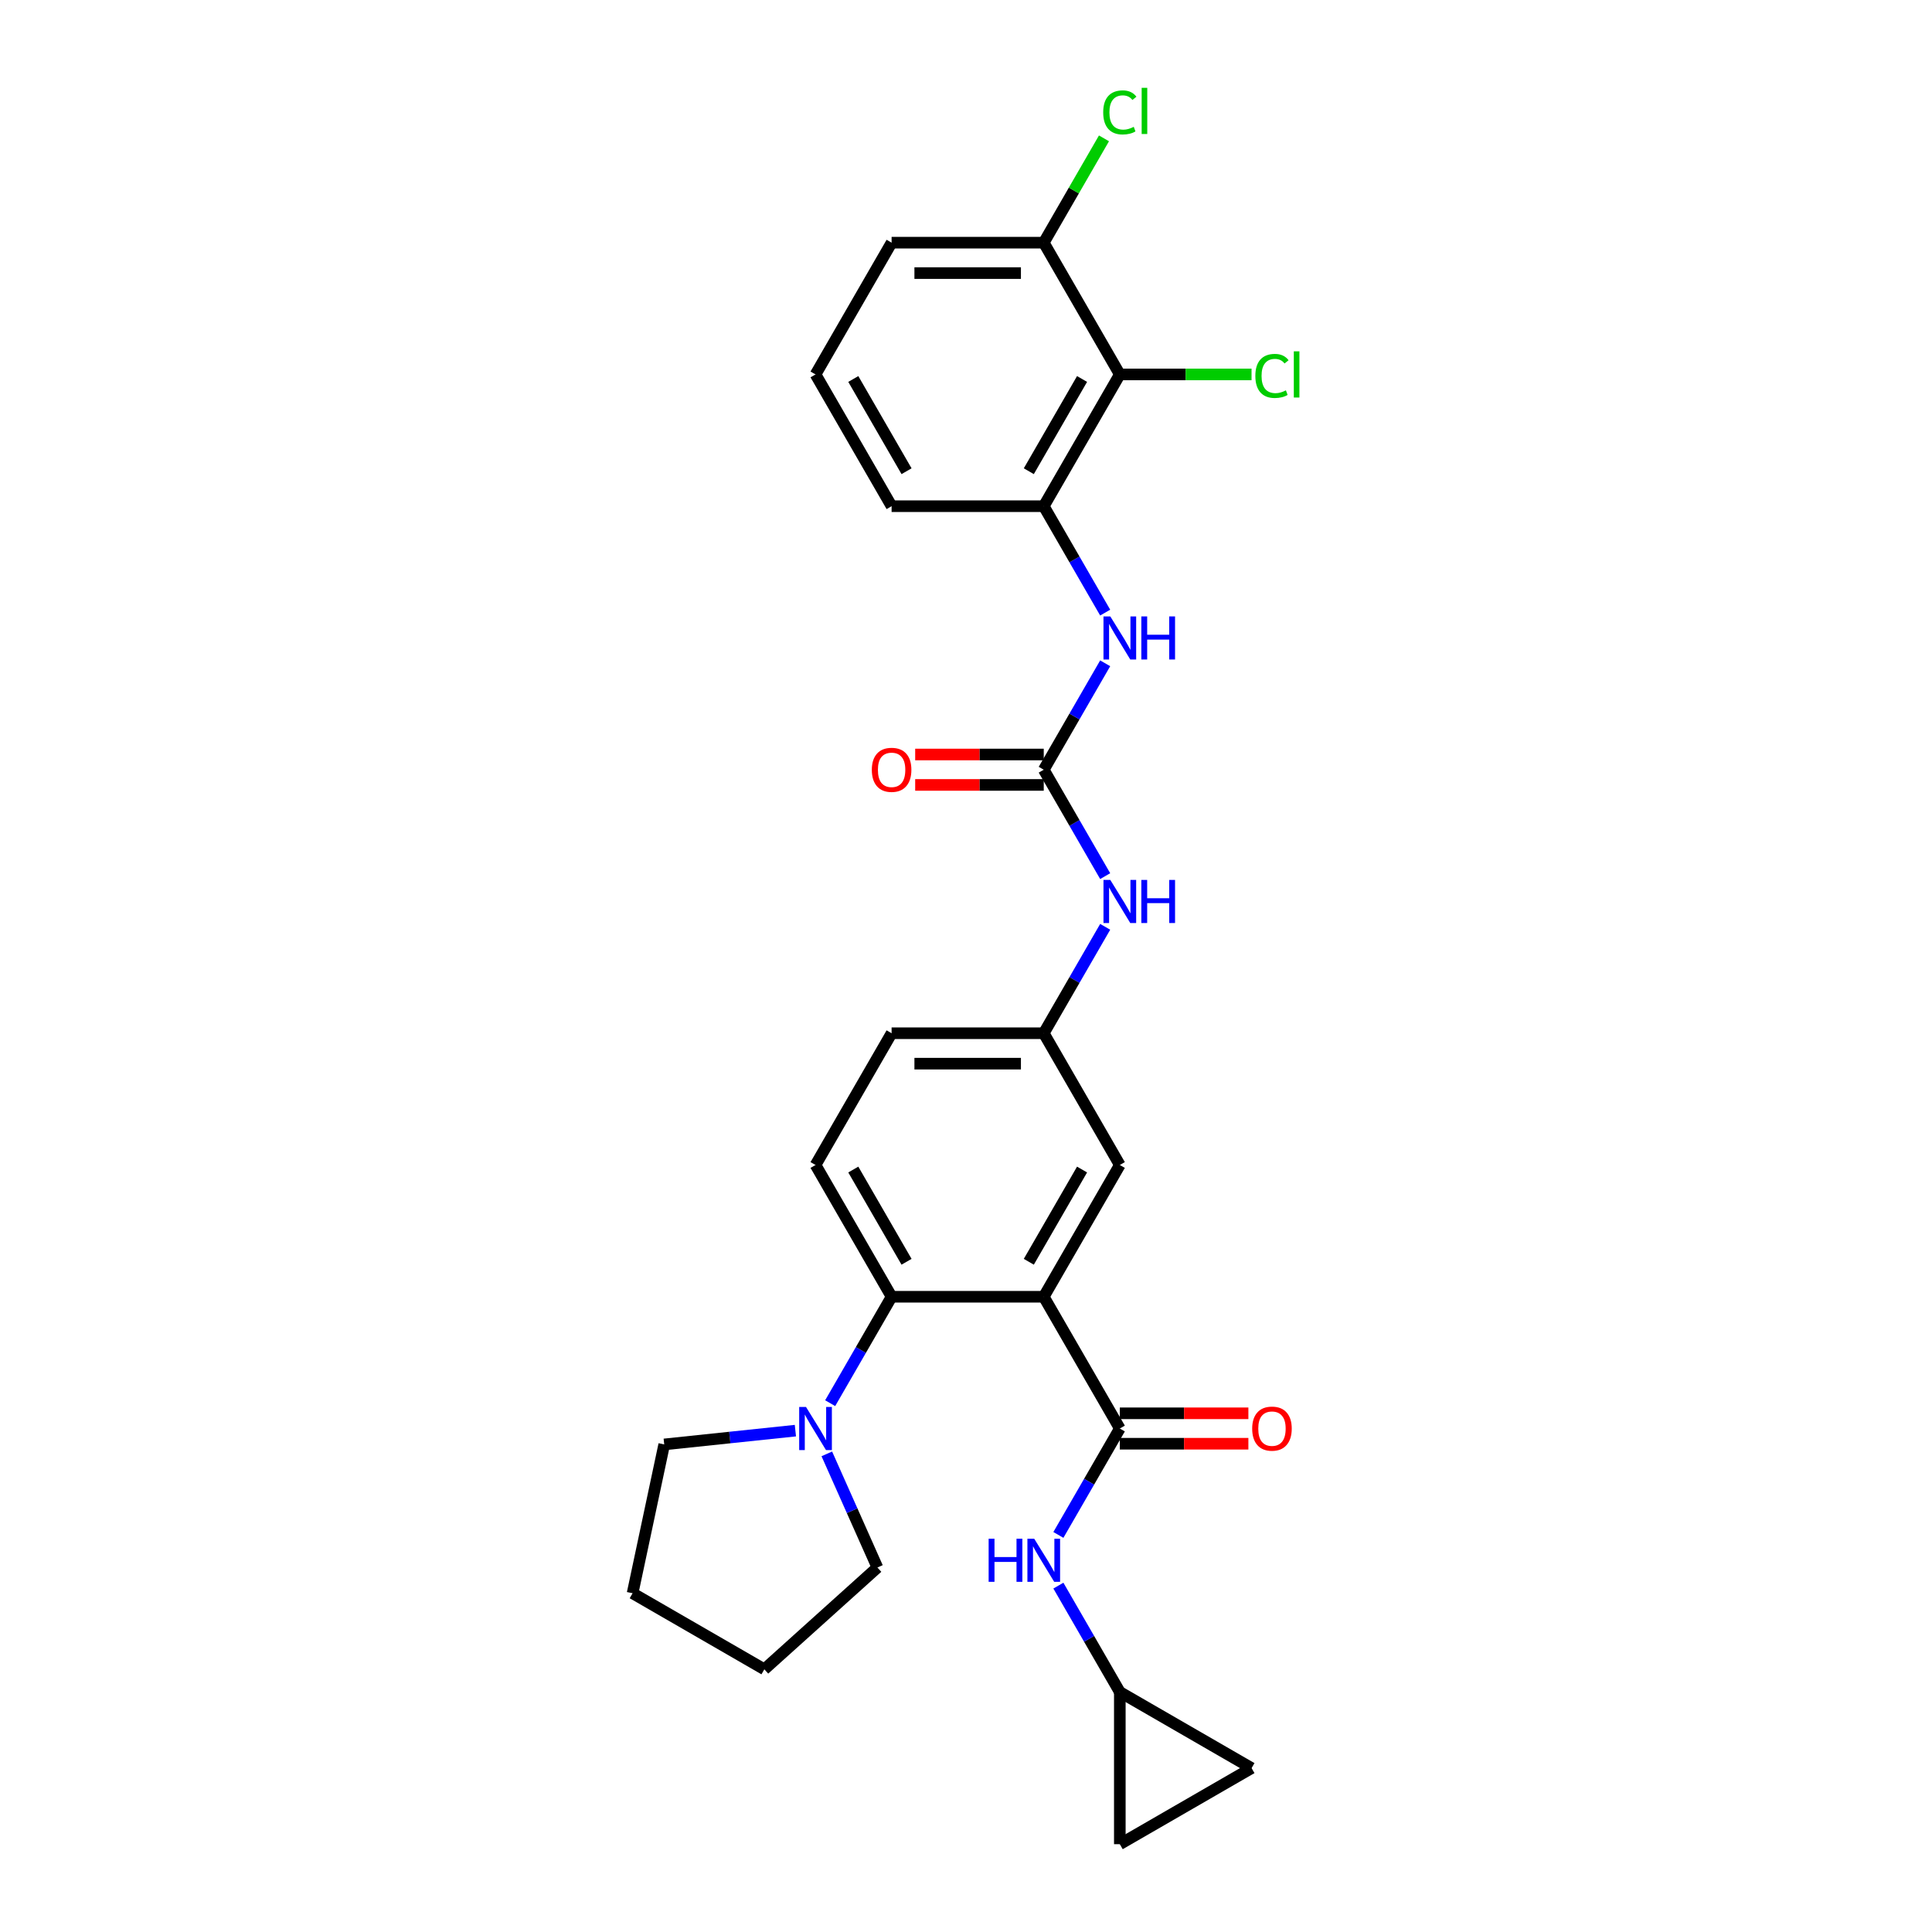 <?xml version='1.0' encoding='iso-8859-1'?>
<svg version='1.1' baseProfile='full'
              xmlns='http://www.w3.org/2000/svg'
                      xmlns:rdkit='http://www.rdkit.org/xml'
                      xmlns:xlink='http://www.w3.org/1999/xlink'
                  xml:space='preserve'
width='1000px' height='1000px' viewBox='0 0 1000 1000'>
<!-- END OF HEADER -->
<rect style='opacity:1.0;fill:#FFFFFF;stroke:none' width='1000' height='1000' x='0' y='0'> </rect>
<path class='bond-0' d='M 579.617,193.807 L 540.242,262.006' style='fill:none;fill-rule:evenodd;stroke:#000000;stroke-width:6px;stroke-linecap:butt;stroke-linejoin:miter;stroke-opacity:1' />
<path class='bond-0' d='M 560.071,196.162 L 532.509,243.901' style='fill:none;fill-rule:evenodd;stroke:#000000;stroke-width:6px;stroke-linecap:butt;stroke-linejoin:miter;stroke-opacity:1' />
<path class='bond-1' d='M 579.617,193.807 L 540.242,125.608' style='fill:none;fill-rule:evenodd;stroke:#000000;stroke-width:6px;stroke-linecap:butt;stroke-linejoin:miter;stroke-opacity:1' />
<path class='bond-2' d='M 579.617,193.807 L 613.708,193.807' style='fill:none;fill-rule:evenodd;stroke:#000000;stroke-width:6px;stroke-linecap:butt;stroke-linejoin:miter;stroke-opacity:1' />
<path class='bond-2' d='M 613.708,193.807 L 647.798,193.807' style='fill:none;fill-rule:evenodd;stroke:#00CC00;stroke-width:6px;stroke-linecap:butt;stroke-linejoin:miter;stroke-opacity:1' />
<path class='bond-3' d='M 572.042,453.483 L 556.142,425.943' style='fill:none;fill-rule:evenodd;stroke:#0000FF;stroke-width:6px;stroke-linecap:butt;stroke-linejoin:miter;stroke-opacity:1' />
<path class='bond-3' d='M 556.142,425.943 L 540.242,398.403' style='fill:none;fill-rule:evenodd;stroke:#000000;stroke-width:6px;stroke-linecap:butt;stroke-linejoin:miter;stroke-opacity:1' />
<path class='bond-4' d='M 572.042,479.722 L 556.142,507.262' style='fill:none;fill-rule:evenodd;stroke:#0000FF;stroke-width:6px;stroke-linecap:butt;stroke-linejoin:miter;stroke-opacity:1' />
<path class='bond-4' d='M 556.142,507.262 L 540.242,534.801' style='fill:none;fill-rule:evenodd;stroke:#000000;stroke-width:6px;stroke-linecap:butt;stroke-linejoin:miter;stroke-opacity:1' />
<path class='bond-5' d='M 540.242,398.403 L 556.142,370.864' style='fill:none;fill-rule:evenodd;stroke:#000000;stroke-width:6px;stroke-linecap:butt;stroke-linejoin:miter;stroke-opacity:1' />
<path class='bond-5' d='M 556.142,370.864 L 572.042,343.324' style='fill:none;fill-rule:evenodd;stroke:#0000FF;stroke-width:6px;stroke-linecap:butt;stroke-linejoin:miter;stroke-opacity:1' />
<path class='bond-6' d='M 540.242,390.529 L 506.971,390.529' style='fill:none;fill-rule:evenodd;stroke:#000000;stroke-width:6px;stroke-linecap:butt;stroke-linejoin:miter;stroke-opacity:1' />
<path class='bond-6' d='M 506.971,390.529 L 473.699,390.529' style='fill:none;fill-rule:evenodd;stroke:#FF0000;stroke-width:6px;stroke-linecap:butt;stroke-linejoin:miter;stroke-opacity:1' />
<path class='bond-6' d='M 540.242,406.278 L 506.971,406.278' style='fill:none;fill-rule:evenodd;stroke:#000000;stroke-width:6px;stroke-linecap:butt;stroke-linejoin:miter;stroke-opacity:1' />
<path class='bond-6' d='M 506.971,406.278 L 473.699,406.278' style='fill:none;fill-rule:evenodd;stroke:#FF0000;stroke-width:6px;stroke-linecap:butt;stroke-linejoin:miter;stroke-opacity:1' />
<path class='bond-7' d='M 572.042,317.085 L 556.142,289.545' style='fill:none;fill-rule:evenodd;stroke:#0000FF;stroke-width:6px;stroke-linecap:butt;stroke-linejoin:miter;stroke-opacity:1' />
<path class='bond-7' d='M 556.142,289.545 L 540.242,262.006' style='fill:none;fill-rule:evenodd;stroke:#000000;stroke-width:6px;stroke-linecap:butt;stroke-linejoin:miter;stroke-opacity:1' />
<path class='bond-8' d='M 540.242,262.006 L 461.493,262.006' style='fill:none;fill-rule:evenodd;stroke:#000000;stroke-width:6px;stroke-linecap:butt;stroke-linejoin:miter;stroke-opacity:1' />
<path class='bond-9' d='M 454.148,811.339 L 441.054,781.929' style='fill:none;fill-rule:evenodd;stroke:#000000;stroke-width:6px;stroke-linecap:butt;stroke-linejoin:miter;stroke-opacity:1' />
<path class='bond-9' d='M 441.054,781.929 L 427.959,752.518' style='fill:none;fill-rule:evenodd;stroke:#0000FF;stroke-width:6px;stroke-linecap:butt;stroke-linejoin:miter;stroke-opacity:1' />
<path class='bond-10' d='M 454.148,811.339 L 395.626,864.033' style='fill:none;fill-rule:evenodd;stroke:#000000;stroke-width:6px;stroke-linecap:butt;stroke-linejoin:miter;stroke-opacity:1' />
<path class='bond-11' d='M 429.693,726.279 L 445.593,698.739' style='fill:none;fill-rule:evenodd;stroke:#0000FF;stroke-width:6px;stroke-linecap:butt;stroke-linejoin:miter;stroke-opacity:1' />
<path class='bond-11' d='M 445.593,698.739 L 461.493,671.199' style='fill:none;fill-rule:evenodd;stroke:#000000;stroke-width:6px;stroke-linecap:butt;stroke-linejoin:miter;stroke-opacity:1' />
<path class='bond-12' d='M 411.692,740.494 L 377.746,744.062' style='fill:none;fill-rule:evenodd;stroke:#0000FF;stroke-width:6px;stroke-linecap:butt;stroke-linejoin:miter;stroke-opacity:1' />
<path class='bond-12' d='M 377.746,744.062 L 343.8,747.63' style='fill:none;fill-rule:evenodd;stroke:#000000;stroke-width:6px;stroke-linecap:butt;stroke-linejoin:miter;stroke-opacity:1' />
<path class='bond-13' d='M 343.8,747.63 L 327.427,824.658' style='fill:none;fill-rule:evenodd;stroke:#000000;stroke-width:6px;stroke-linecap:butt;stroke-linejoin:miter;stroke-opacity:1' />
<path class='bond-14' d='M 579.617,875.796 L 563.717,848.256' style='fill:none;fill-rule:evenodd;stroke:#000000;stroke-width:6px;stroke-linecap:butt;stroke-linejoin:miter;stroke-opacity:1' />
<path class='bond-14' d='M 563.717,848.256 L 547.817,820.717' style='fill:none;fill-rule:evenodd;stroke:#0000FF;stroke-width:6px;stroke-linecap:butt;stroke-linejoin:miter;stroke-opacity:1' />
<path class='bond-15' d='M 579.617,875.796 L 647.816,915.171' style='fill:none;fill-rule:evenodd;stroke:#000000;stroke-width:6px;stroke-linecap:butt;stroke-linejoin:miter;stroke-opacity:1' />
<path class='bond-16' d='M 579.617,875.796 L 579.617,954.545' style='fill:none;fill-rule:evenodd;stroke:#000000;stroke-width:6px;stroke-linecap:butt;stroke-linejoin:miter;stroke-opacity:1' />
<path class='bond-17' d='M 579.617,747.273 L 612.889,747.273' style='fill:none;fill-rule:evenodd;stroke:#000000;stroke-width:6px;stroke-linecap:butt;stroke-linejoin:miter;stroke-opacity:1' />
<path class='bond-17' d='M 612.889,747.273 L 646.16,747.273' style='fill:none;fill-rule:evenodd;stroke:#FF0000;stroke-width:6px;stroke-linecap:butt;stroke-linejoin:miter;stroke-opacity:1' />
<path class='bond-17' d='M 579.617,731.523 L 612.889,731.523' style='fill:none;fill-rule:evenodd;stroke:#000000;stroke-width:6px;stroke-linecap:butt;stroke-linejoin:miter;stroke-opacity:1' />
<path class='bond-17' d='M 612.889,731.523 L 646.16,731.523' style='fill:none;fill-rule:evenodd;stroke:#FF0000;stroke-width:6px;stroke-linecap:butt;stroke-linejoin:miter;stroke-opacity:1' />
<path class='bond-18' d='M 579.617,739.398 L 563.717,766.938' style='fill:none;fill-rule:evenodd;stroke:#000000;stroke-width:6px;stroke-linecap:butt;stroke-linejoin:miter;stroke-opacity:1' />
<path class='bond-18' d='M 563.717,766.938 L 547.817,794.477' style='fill:none;fill-rule:evenodd;stroke:#0000FF;stroke-width:6px;stroke-linecap:butt;stroke-linejoin:miter;stroke-opacity:1' />
<path class='bond-19' d='M 579.617,739.398 L 540.242,671.199' style='fill:none;fill-rule:evenodd;stroke:#000000;stroke-width:6px;stroke-linecap:butt;stroke-linejoin:miter;stroke-opacity:1' />
<path class='bond-20' d='M 647.816,915.171 L 579.617,954.545' style='fill:none;fill-rule:evenodd;stroke:#000000;stroke-width:6px;stroke-linecap:butt;stroke-linejoin:miter;stroke-opacity:1' />
<path class='bond-21' d='M 540.242,671.199 L 579.617,603' style='fill:none;fill-rule:evenodd;stroke:#000000;stroke-width:6px;stroke-linecap:butt;stroke-linejoin:miter;stroke-opacity:1' />
<path class='bond-21' d='M 532.509,653.094 L 560.071,605.355' style='fill:none;fill-rule:evenodd;stroke:#000000;stroke-width:6px;stroke-linecap:butt;stroke-linejoin:miter;stroke-opacity:1' />
<path class='bond-22' d='M 540.242,671.199 L 461.493,671.199' style='fill:none;fill-rule:evenodd;stroke:#000000;stroke-width:6px;stroke-linecap:butt;stroke-linejoin:miter;stroke-opacity:1' />
<path class='bond-23' d='M 579.617,603 L 540.242,534.801' style='fill:none;fill-rule:evenodd;stroke:#000000;stroke-width:6px;stroke-linecap:butt;stroke-linejoin:miter;stroke-opacity:1' />
<path class='bond-24' d='M 461.493,671.199 L 422.118,603' style='fill:none;fill-rule:evenodd;stroke:#000000;stroke-width:6px;stroke-linecap:butt;stroke-linejoin:miter;stroke-opacity:1' />
<path class='bond-24' d='M 469.226,653.094 L 441.664,605.355' style='fill:none;fill-rule:evenodd;stroke:#000000;stroke-width:6px;stroke-linecap:butt;stroke-linejoin:miter;stroke-opacity:1' />
<path class='bond-25' d='M 540.242,534.801 L 461.493,534.801' style='fill:none;fill-rule:evenodd;stroke:#000000;stroke-width:6px;stroke-linecap:butt;stroke-linejoin:miter;stroke-opacity:1' />
<path class='bond-25' d='M 528.43,550.551 L 473.305,550.551' style='fill:none;fill-rule:evenodd;stroke:#000000;stroke-width:6px;stroke-linecap:butt;stroke-linejoin:miter;stroke-opacity:1' />
<path class='bond-26' d='M 422.118,603 L 461.493,534.801' style='fill:none;fill-rule:evenodd;stroke:#000000;stroke-width:6px;stroke-linecap:butt;stroke-linejoin:miter;stroke-opacity:1' />
<path class='bond-27' d='M 395.626,864.033 L 327.427,824.658' style='fill:none;fill-rule:evenodd;stroke:#000000;stroke-width:6px;stroke-linecap:butt;stroke-linejoin:miter;stroke-opacity:1' />
<path class='bond-28' d='M 540.242,125.608 L 555.829,98.611' style='fill:none;fill-rule:evenodd;stroke:#000000;stroke-width:6px;stroke-linecap:butt;stroke-linejoin:miter;stroke-opacity:1' />
<path class='bond-28' d='M 555.829,98.611 L 571.415,71.615' style='fill:none;fill-rule:evenodd;stroke:#00CC00;stroke-width:6px;stroke-linecap:butt;stroke-linejoin:miter;stroke-opacity:1' />
<path class='bond-29' d='M 540.242,125.608 L 461.493,125.608' style='fill:none;fill-rule:evenodd;stroke:#000000;stroke-width:6px;stroke-linecap:butt;stroke-linejoin:miter;stroke-opacity:1' />
<path class='bond-29' d='M 528.43,141.358 L 473.305,141.358' style='fill:none;fill-rule:evenodd;stroke:#000000;stroke-width:6px;stroke-linecap:butt;stroke-linejoin:miter;stroke-opacity:1' />
<path class='bond-30' d='M 422.118,193.807 L 461.493,125.608' style='fill:none;fill-rule:evenodd;stroke:#000000;stroke-width:6px;stroke-linecap:butt;stroke-linejoin:miter;stroke-opacity:1' />
<path class='bond-31' d='M 422.118,193.807 L 461.493,262.006' style='fill:none;fill-rule:evenodd;stroke:#000000;stroke-width:6px;stroke-linecap:butt;stroke-linejoin:miter;stroke-opacity:1' />
<path class='bond-31' d='M 441.664,196.162 L 469.226,243.901' style='fill:none;fill-rule:evenodd;stroke:#000000;stroke-width:6px;stroke-linecap:butt;stroke-linejoin:miter;stroke-opacity:1' />
<path  class='atom-1' d='M 574.687 455.451
L 581.995 467.264
Q 582.72 468.429, 583.885 470.54
Q 585.051 472.65, 585.114 472.776
L 585.114 455.451
L 588.075 455.451
L 588.075 477.753
L 585.019 477.753
L 577.176 464.838
Q 576.262 463.326, 575.286 461.594
Q 574.341 459.861, 574.057 459.326
L 574.057 477.753
L 571.159 477.753
L 571.159 455.451
L 574.687 455.451
' fill='#0000FF'/>
<path  class='atom-1' d='M 590.752 455.451
L 593.776 455.451
L 593.776 464.933
L 605.179 464.933
L 605.179 455.451
L 608.203 455.451
L 608.203 477.753
L 605.179 477.753
L 605.179 467.453
L 593.776 467.453
L 593.776 477.753
L 590.752 477.753
L 590.752 455.451
' fill='#0000FF'/>
<path  class='atom-3' d='M 574.687 319.054
L 581.995 330.866
Q 582.72 332.031, 583.885 334.142
Q 585.051 336.252, 585.114 336.378
L 585.114 319.054
L 588.075 319.054
L 588.075 341.355
L 585.019 341.355
L 577.176 328.441
Q 576.262 326.929, 575.286 325.196
Q 574.341 323.464, 574.057 322.928
L 574.057 341.355
L 571.159 341.355
L 571.159 319.054
L 574.687 319.054
' fill='#0000FF'/>
<path  class='atom-3' d='M 590.752 319.054
L 593.776 319.054
L 593.776 328.535
L 605.179 328.535
L 605.179 319.054
L 608.203 319.054
L 608.203 341.355
L 605.179 341.355
L 605.179 331.055
L 593.776 331.055
L 593.776 341.355
L 590.752 341.355
L 590.752 319.054
' fill='#0000FF'/>
<path  class='atom-4' d='M 451.255 398.466
Q 451.255 393.111, 453.901 390.119
Q 456.547 387.127, 461.493 387.127
Q 466.438 387.127, 469.084 390.119
Q 471.73 393.111, 471.73 398.466
Q 471.73 403.884, 469.053 406.971
Q 466.375 410.027, 461.493 410.027
Q 456.579 410.027, 453.901 406.971
Q 451.255 403.916, 451.255 398.466
M 461.493 407.507
Q 464.895 407.507, 466.722 405.239
Q 468.58 402.939, 468.58 398.466
Q 468.58 394.088, 466.722 391.883
Q 464.895 389.647, 461.493 389.647
Q 458.091 389.647, 456.232 391.851
Q 454.405 394.056, 454.405 398.466
Q 454.405 402.971, 456.232 405.239
Q 458.091 407.507, 461.493 407.507
' fill='#FF0000'/>
<path  class='atom-7' d='M 417.188 728.247
L 424.496 740.06
Q 425.221 741.225, 426.386 743.336
Q 427.552 745.446, 427.615 745.572
L 427.615 728.247
L 430.576 728.247
L 430.576 750.549
L 427.52 750.549
L 419.677 737.634
Q 418.763 736.122, 417.787 734.39
Q 416.842 732.657, 416.558 732.122
L 416.558 750.549
L 413.661 750.549
L 413.661 728.247
L 417.188 728.247
' fill='#0000FF'/>
<path  class='atom-11' d='M 648.129 739.461
Q 648.129 734.106, 650.775 731.114
Q 653.421 728.121, 658.366 728.121
Q 663.312 728.121, 665.958 731.114
Q 668.604 734.106, 668.604 739.461
Q 668.604 744.879, 665.926 747.966
Q 663.249 751.022, 658.366 751.022
Q 653.452 751.022, 650.775 747.966
Q 648.129 744.911, 648.129 739.461
M 658.366 748.502
Q 661.768 748.502, 663.595 746.234
Q 665.454 743.934, 665.454 739.461
Q 665.454 735.083, 663.595 732.878
Q 661.768 730.641, 658.366 730.641
Q 654.964 730.641, 653.106 732.846
Q 651.279 735.051, 651.279 739.461
Q 651.279 743.966, 653.106 746.234
Q 654.964 748.502, 658.366 748.502
' fill='#FF0000'/>
<path  class='atom-12' d='M 511.719 796.446
L 514.743 796.446
L 514.743 805.928
L 526.146 805.928
L 526.146 796.446
L 529.17 796.446
L 529.17 818.748
L 526.146 818.748
L 526.146 808.448
L 514.743 808.448
L 514.743 818.748
L 511.719 818.748
L 511.719 796.446
' fill='#0000FF'/>
<path  class='atom-12' d='M 535.313 796.446
L 542.62 808.259
Q 543.345 809.424, 544.51 811.535
Q 545.676 813.645, 545.739 813.771
L 545.739 796.446
L 548.7 796.446
L 548.7 818.748
L 545.644 818.748
L 537.801 805.833
Q 536.888 804.321, 535.911 802.589
Q 534.966 800.856, 534.683 800.321
L 534.683 818.748
L 531.785 818.748
L 531.785 796.446
L 535.313 796.446
' fill='#0000FF'/>
<path  class='atom-24' d='M 649.767 194.578
Q 649.767 189.034, 652.35 186.136
Q 654.964 183.207, 659.91 183.207
Q 664.509 183.207, 666.966 186.451
L 664.887 188.152
Q 663.091 185.79, 659.91 185.79
Q 656.539 185.79, 654.744 188.058
Q 652.98 190.294, 652.98 194.578
Q 652.98 198.988, 654.807 201.256
Q 656.665 203.524, 660.256 203.524
Q 662.713 203.524, 665.58 202.044
L 666.462 204.406
Q 665.296 205.162, 663.532 205.603
Q 661.768 206.044, 659.815 206.044
Q 654.964 206.044, 652.35 203.083
Q 649.767 200.122, 649.767 194.578
' fill='#00CC00'/>
<path  class='atom-24' d='M 669.675 181.852
L 672.573 181.852
L 672.573 205.761
L 669.675 205.761
L 669.675 181.852
' fill='#00CC00'/>
<path  class='atom-25' d='M 571.017 58.18
Q 571.017 52.636, 573.6 49.739
Q 576.215 46.809, 581.16 46.809
Q 585.759 46.809, 588.216 50.053
L 586.137 51.755
Q 584.342 49.392, 581.16 49.392
Q 577.79 49.392, 575.994 51.66
Q 574.23 53.897, 574.23 58.18
Q 574.23 62.59, 576.057 64.858
Q 577.916 67.126, 581.507 67.126
Q 583.964 67.126, 586.83 65.646
L 587.712 68.008
Q 586.547 68.764, 584.783 69.205
Q 583.019 69.646, 581.066 69.646
Q 576.215 69.646, 573.6 66.685
Q 571.017 63.724, 571.017 58.18
' fill='#00CC00'/>
<path  class='atom-25' d='M 590.925 45.455
L 593.823 45.455
L 593.823 69.363
L 590.925 69.363
L 590.925 45.455
' fill='#00CC00'/>
</svg>
